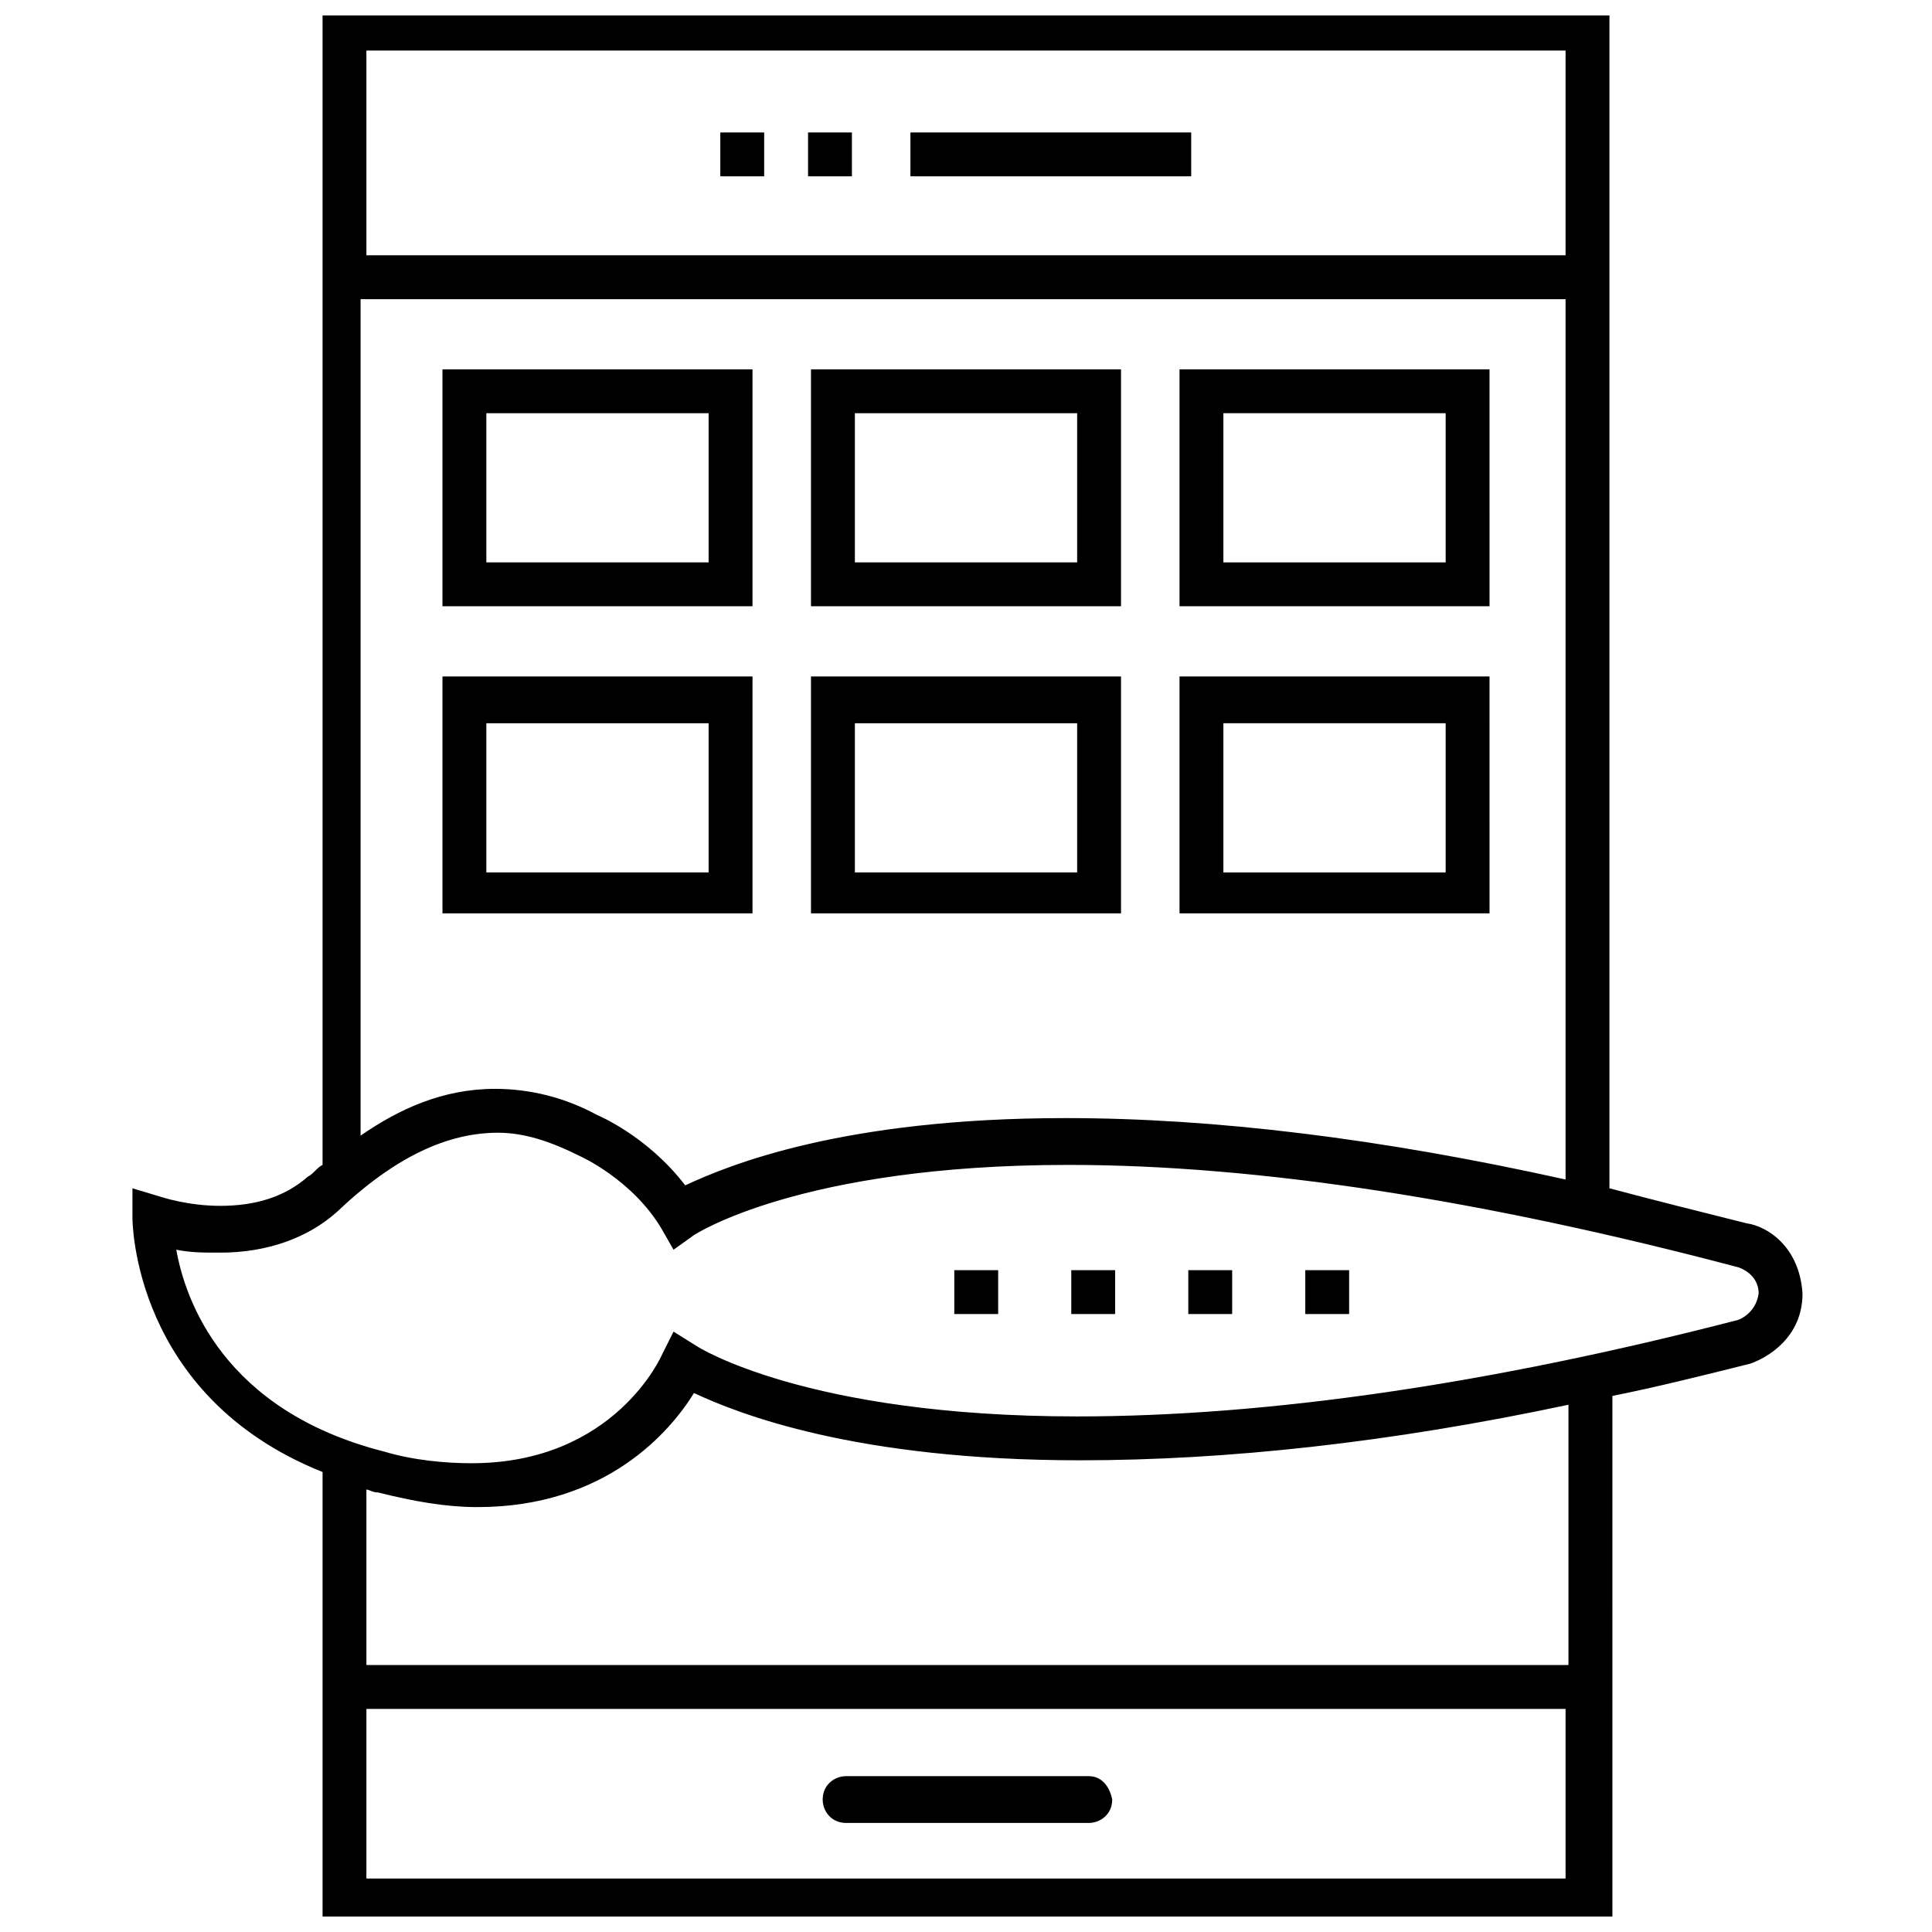 <?xml version="1.0" encoding="UTF-8"?>
<!-- Uploaded to: ICON Repo, www.svgrepo.com, Generator: ICON Repo Mixer Tools -->
<svg width="800px" height="800px" version="1.1" viewBox="144 144 512 512" xmlns="http://www.w3.org/2000/svg">
 <defs>
  <clipPath id="a">
   <path d="m179 148.09h443v503.81h-443z"/>
  </clipPath>
 </defs>
 <g clip-path="url(#a)">
  <path d="m606.95 468.21c-12.402-3.102-24.805-6.199-36.43-9.301v-313.14h-341.04v306.94c-1.551 0.773-2.324 2.324-3.875 3.102-6.199 5.426-13.953 7.75-23.254 7.75-8.527 0-15.5-2.324-15.5-2.324l-7.75-2.324v7.75c0 0.773 0 47.281 50.383 67.434v118.59h341.82l-0.004-138.75c11.625-2.324 24.027-5.426 36.43-8.527 4.652-1.551 13.953-6.977 13.953-18.602-0.777-12.402-9.301-17.828-14.727-18.602zm-48.059-310.81v54.258h-317.79v-54.258zm-317.79 65.883h317.79v233.3c-48.832-10.852-93.012-16.277-132.54-16.277-58.906 0-89.137 12.402-100.76 17.828-10.078-13.176-23.254-18.602-23.254-18.602-8.527-4.652-17.828-6.977-27.129-6.977-13.953 0-25.578 5.426-35.652 12.402v-221.68zm0 418.55v-44.957h317.79v44.957zm317.79-56.582h-317.79v-46.504c0.773 0 1.551 0.773 3.102 0.773 9.301 2.324 17.828 3.875 26.352 3.875 34.105 0 51.156-20.152 57.355-30.23 11.625 5.426 42.629 17.828 102.31 17.828 38.754 0 82.16-4.652 129.44-14.727v68.984zm45.73-91.461c-65.883 17.051-124.79 25.578-175.17 25.578-72.082 0-100.76-18.602-100.76-18.602l-6.199-3.875-3.102 6.199s-12.402 28.68-50.383 28.68c-6.977 0-15.5-0.773-23.254-3.102-42.629-10.852-52.707-40.305-55.031-53.48 3.879 0.773 6.981 0.773 11.633 0.773 12.402 0 23.254-3.875 31.004-10.852 15.5-14.727 29.453-20.926 42.629-20.926 6.977 0 13.953 2.324 21.703 6.199 0 0 13.953 6.199 21.703 19.379l3.102 5.426 5.426-3.875s27.902-18.602 99.211-18.602c50.383 0 110.06 9.301 177.5 27.129 0 0 5.426 1.551 5.426 6.977-0.777 5.422-5.43 6.973-5.43 6.973z"/>
 </g>
 <path d="m489.91 480.61h11.625v11.625h-11.625z"/>
 <path d="m458.91 480.61h11.625v11.625h-11.625z"/>
 <path d="m396.9 480.61h11.625v11.625h-11.625z"/>
 <path d="m427.9 480.61h11.625v11.625h-11.625z"/>
 <path d="m343.42 241.88h-82.16v62.781h82.16zm-11.629 51.156h-58.906v-39.531h58.906z"/>
 <path d="m441.08 241.88h-82.16v62.781h82.16zm-11.625 51.156h-58.906v-39.531h58.906z"/>
 <path d="m538.74 241.88h-82.156v62.781h82.16zm-11.625 51.156h-58.906v-39.531h58.906z"/>
 <path d="m343.42 323.27h-82.16v62.781h82.16zm-11.629 51.93h-58.906v-39.531h58.906z"/>
 <path d="m441.08 323.27h-82.16v62.781h82.16zm-11.625 51.93h-58.906v-39.531h58.906z"/>
 <path d="m538.74 323.27h-82.156v62.781h82.16zm-11.625 51.93h-58.906v-39.531h58.906z"/>
 <path d="m385.27 179.1h74.41v11.625h-74.41z"/>
 <path d="m358.14 179.1h11.625v11.625h-11.625z"/>
 <path d="m334.89 179.1h11.625v11.625h-11.625z"/>
 <path d="m432.55 614.7h-64.332c-3.102 0-6.199 2.324-6.199 6.199 0 3.102 2.324 6.199 6.199 6.199h64.332c3.102 0 6.199-2.324 6.199-6.199-0.773-3.875-3.098-6.199-6.199-6.199z"/>
</svg>